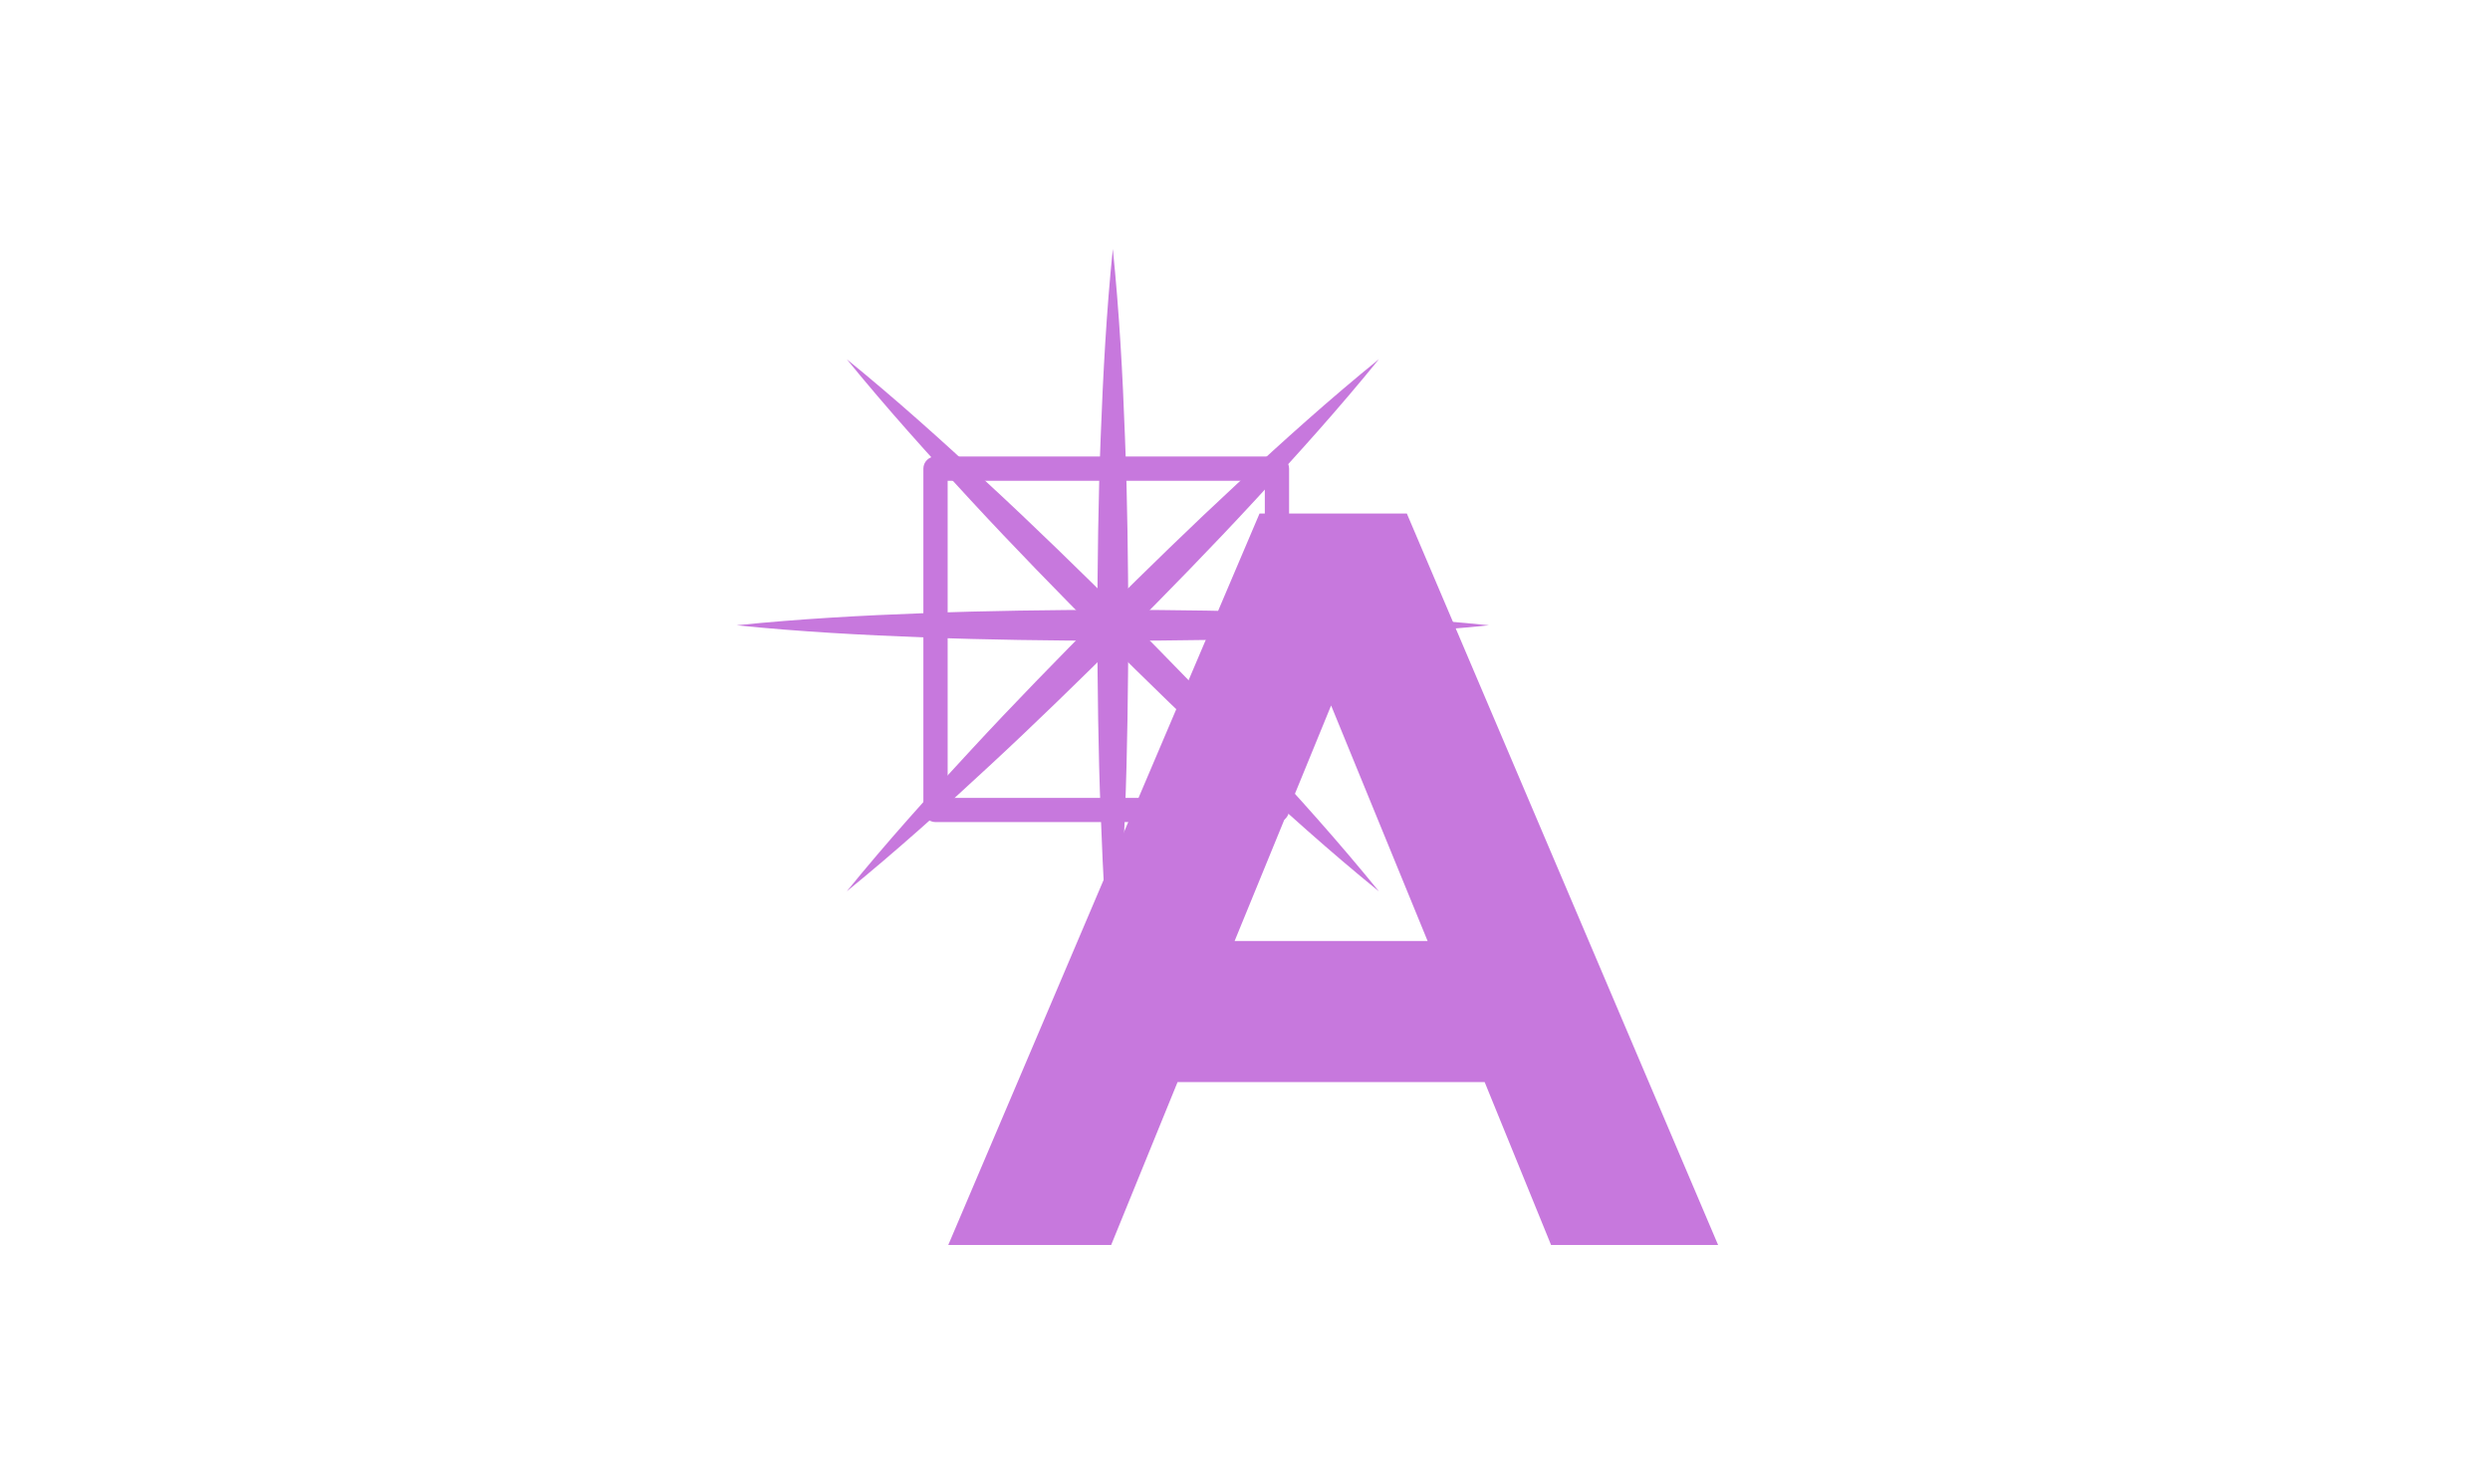 <?xml version="1.0" encoding="UTF-8"?> <svg xmlns="http://www.w3.org/2000/svg" width="240" height="143" viewBox="0 0 240 143" fill="none"> <path d="M91.4 120H107.1L113.5 104.3H143.1L149.5 120H165.6L135.6 49.5H121.4L91.4 120ZM119 90.7L128.3 68L137.6 90.7H119Z" fill="#C778DD"></path> <path d="M123.08 79.24H90.17C89.53 79.24 89 78.72 89 78.07V45.17C89 44.53 89.52 44 90.17 44H123.08C123.72 44 124.25 44.52 124.25 45.17V78.08C124.25 78.72 123.73 79.24 123.08 79.24ZM91.34 76.91H121.91V46.34H91.34V76.91Z" fill="#C778DD"></path> <path d="M107.26 24C107.88 30.04 108.21 36.09 108.43 42.13C108.67 48.17 108.73 54.22 108.76 60.26C108.73 66.3 108.67 72.35 108.43 78.39C108.21 84.43 107.88 90.48 107.26 96.52C106.64 90.48 106.31 84.43 106.09 78.39C105.85 72.35 105.79 66.3 105.76 60.26C105.79 54.22 105.85 48.17 106.09 42.13C106.32 36.09 106.64 30.05 107.26 24Z" fill="#C778DD"></path> <path d="M71 60.27C77.04 59.65 83.09 59.32 89.13 59.1C95.17 58.86 101.22 58.8 107.26 58.77C113.3 58.8 119.35 58.86 125.39 59.1C131.43 59.32 137.48 59.65 143.52 60.27C137.48 60.89 131.43 61.22 125.39 61.44C119.35 61.68 113.3 61.74 107.26 61.77C101.22 61.74 95.17 61.68 89.13 61.44C83.09 61.21 77.04 60.89 71 60.27Z" fill="#C778DD"></path> <path d="M81.62 34.63C86.33 38.46 90.84 42.51 95.27 46.63C99.71 50.73 104.03 54.96 108.33 59.22C112.59 63.51 116.81 67.83 120.92 72.27C125.04 76.7 129.08 81.2 132.91 85.92C128.19 82.09 123.69 78.04 119.26 73.93C114.82 69.82 110.5 65.6 106.21 61.34C101.96 57.05 97.73 52.73 93.62 48.28C89.5 43.84 85.46 39.34 81.62 34.63Z" fill="#C778DD"></path> <path d="M81.62 85.91C85.45 81.2 89.5 76.69 93.62 72.26C97.72 67.82 101.95 63.5 106.21 59.2C110.5 54.94 114.82 50.72 119.26 46.61C123.69 42.49 128.19 38.45 132.91 34.62C129.08 39.34 125.03 43.84 120.92 48.27C116.82 52.71 112.59 57.03 108.33 61.32C104.04 65.57 99.72 69.8 95.27 73.91C90.84 78.03 86.33 82.07 81.62 85.91Z" fill="#C778DD"></path> </svg> 